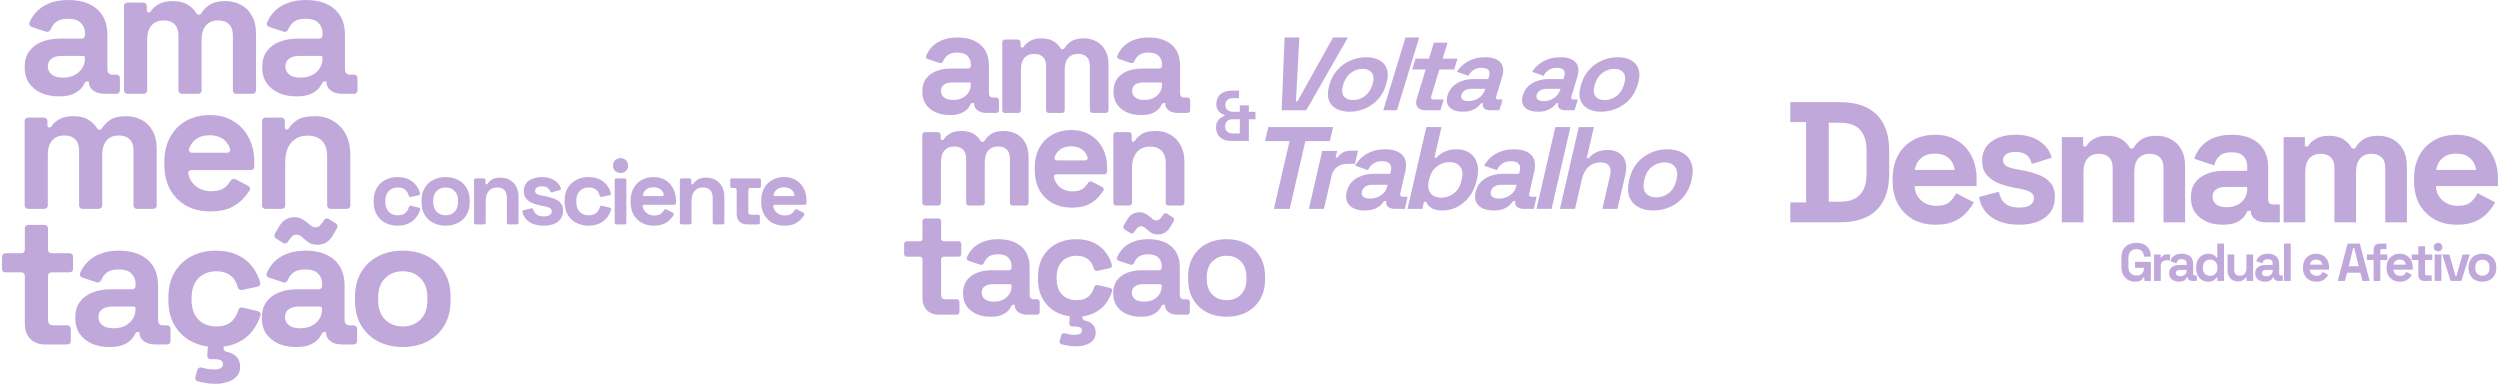 <svg xmlns="http://www.w3.org/2000/svg" width="410" height="63" viewBox="0 0 410 63" fill="none"><path d="M48.613 15.807C47.547 15.807 46.592 15.626 45.747 15.264C44.903 14.882 44.229 14.339 43.726 13.635C43.244 12.911 43.002 12.036 43.002 11.01C43.002 9.985 43.244 9.13 43.726 8.446C44.229 7.742 44.913 7.22 45.778 6.878C46.662 6.516 47.668 6.335 48.794 6.335H52.349C52.651 6.335 52.897 6.09 52.897 5.787V5.49C52.897 4.786 52.675 4.213 52.233 3.771C51.791 3.308 51.087 3.077 50.121 3.077C49.176 3.077 48.472 3.298 48.01 3.741C47.689 4.033 47.446 4.389 47.28 4.808C47.158 5.113 46.83 5.307 46.519 5.203L44.115 4.394C43.832 4.299 43.675 3.994 43.79 3.718C44.026 3.151 44.347 2.625 44.752 2.142C45.295 1.498 46.009 0.985 46.894 0.603C47.799 0.201 48.895 0 50.182 0C52.153 0 53.711 0.493 54.857 1.478C56.004 2.464 56.577 3.891 56.577 5.762V11.342C56.577 11.945 56.858 12.247 57.421 12.247H58.081C58.383 12.247 58.628 12.492 58.628 12.794V14.837C58.628 15.139 58.383 15.384 58.081 15.384H56.094C55.35 15.384 54.737 15.203 54.254 14.841C53.771 14.479 53.53 13.997 53.53 13.393C53.53 13.377 53.517 13.363 53.5 13.363H53.197C53.054 13.363 52.927 13.456 52.866 13.585C52.767 13.791 52.617 14.039 52.414 14.329C52.132 14.711 51.69 15.053 51.087 15.354C50.483 15.656 49.659 15.807 48.613 15.807ZM49.277 12.73C50.343 12.73 51.207 12.438 51.871 11.855C52.555 11.252 52.897 10.457 52.897 9.472C52.897 9.305 52.761 9.17 52.595 9.17H49.066C48.362 9.17 47.809 9.321 47.407 9.623C47.004 9.924 46.803 10.347 46.803 10.89C46.803 11.433 47.014 11.875 47.437 12.217C47.859 12.559 48.472 12.73 49.277 12.73Z" fill="#C1A8DB"></path><path d="M20.88 15.384C20.578 15.384 20.332 15.139 20.332 14.837V0.97C20.332 0.667 20.578 0.422 20.88 0.422H23.526C23.828 0.422 24.073 0.667 24.073 0.97V1.713C24.073 1.9 24.224 2.051 24.411 2.051C24.537 2.051 24.651 1.98 24.718 1.873C24.984 1.446 25.382 1.073 25.913 0.754C26.517 0.372 27.311 0.181 28.296 0.181C29.362 0.181 30.217 0.392 30.86 0.814C31.425 1.167 31.873 1.621 32.205 2.174C32.292 2.318 32.444 2.413 32.612 2.413C32.778 2.413 32.928 2.321 33.015 2.179C33.345 1.639 33.783 1.184 34.329 0.814C34.953 0.392 35.838 0.181 36.984 0.181C37.909 0.181 38.743 0.382 39.488 0.784C40.252 1.166 40.855 1.76 41.297 2.564C41.76 3.348 41.991 4.344 41.991 5.55V14.837C41.991 15.139 41.746 15.384 41.444 15.384H38.738C38.435 15.384 38.191 15.139 38.191 14.837V5.822C38.191 4.997 37.979 4.384 37.557 3.982C37.135 3.56 36.541 3.348 35.777 3.348C34.913 3.348 34.239 3.63 33.756 4.193C33.294 4.736 33.062 5.52 33.062 6.546V14.837C33.062 15.139 32.817 15.384 32.515 15.384H29.809C29.507 15.384 29.262 15.139 29.262 14.837V5.822C29.262 4.997 29.05 4.384 28.628 3.982C28.206 3.56 27.613 3.348 26.848 3.348C25.983 3.348 25.31 3.63 24.827 4.193C24.365 4.736 24.133 5.52 24.133 6.546V14.837C24.133 15.139 23.888 15.384 23.586 15.384H20.88Z" fill="#C1A8DB"></path><path d="M9.65 15.807C8.584 15.807 7.629 15.626 6.785 15.264C5.94 14.882 5.266 14.339 4.763 13.635C4.281 12.911 4.039 12.036 4.039 11.01C4.039 9.985 4.281 9.13 4.763 8.446C5.266 7.742 5.95 7.22 6.815 6.878C7.7 6.516 8.705 6.335 9.831 6.335H13.386C13.689 6.335 13.934 6.09 13.934 5.787V5.49C13.934 4.786 13.713 4.213 13.27 3.771C12.828 3.308 12.124 3.077 11.159 3.077C10.213 3.077 9.509 3.298 9.047 3.741C8.726 4.033 8.483 4.389 8.317 4.808C8.196 5.113 7.867 5.307 7.556 5.203L5.152 4.394C4.869 4.299 4.712 3.994 4.827 3.718C5.063 3.151 5.384 2.625 5.789 2.142C6.332 1.498 7.046 0.985 7.931 0.603C8.836 0.201 9.932 0 11.219 0C13.19 0 14.748 0.493 15.895 1.478C17.041 2.464 17.614 3.891 17.614 5.762V11.342C17.614 11.945 17.895 12.247 18.459 12.247H19.118C19.42 12.247 19.665 12.492 19.665 12.794V14.837C19.665 15.139 19.42 15.384 19.118 15.384H17.131C16.387 15.384 15.774 15.203 15.291 14.841C14.809 14.479 14.567 13.997 14.567 13.393C14.567 13.377 14.554 13.363 14.537 13.363H14.234C14.091 13.363 13.964 13.456 13.903 13.585C13.804 13.791 13.654 14.039 13.451 14.329C13.169 14.711 12.727 15.053 12.124 15.354C11.521 15.656 10.696 15.807 9.65 15.807ZM10.314 12.73C11.38 12.73 12.244 12.438 12.908 11.855C13.592 11.252 13.934 10.457 13.934 9.472C13.934 9.305 13.799 9.17 13.632 9.17H10.103C9.399 9.17 8.846 9.321 8.444 9.623C8.041 9.924 7.84 10.347 7.84 10.89C7.84 11.433 8.051 11.875 8.474 12.217C8.896 12.559 9.509 12.73 10.314 12.73Z" fill="#C1A8DB"></path><path d="M43.52 34.253C43.218 34.253 42.973 34.008 42.973 33.706V19.838C42.973 19.536 43.218 19.291 43.52 19.291H46.166C46.468 19.291 46.713 19.536 46.713 19.838V20.921C46.713 21.103 46.862 21.252 47.044 21.252C47.174 21.252 47.289 21.176 47.353 21.063C47.61 20.61 48.03 20.18 48.614 19.773C49.277 19.291 50.283 19.049 51.63 19.049C52.797 19.049 53.812 19.321 54.677 19.864C55.562 20.387 56.246 21.121 56.728 22.066C57.211 22.991 57.452 24.077 57.452 25.324V33.706C57.452 34.008 57.207 34.253 56.905 34.253H54.199C53.897 34.253 53.651 34.008 53.651 33.706V25.626C53.651 24.499 53.37 23.655 52.807 23.092C52.264 22.529 51.48 22.247 50.454 22.247C49.288 22.247 48.383 22.639 47.739 23.424C47.096 24.188 46.774 25.264 46.774 26.651V33.706C46.774 34.008 46.529 34.253 46.226 34.253H43.52Z" fill="#C1A8DB"></path><path d="M34.492 34.675C33.004 34.675 31.686 34.364 30.54 33.74C29.414 33.097 28.529 32.202 27.886 31.055C27.262 29.889 26.951 28.521 26.951 26.953V26.591C26.951 25.022 27.262 23.665 27.886 22.519C28.509 21.352 29.384 20.457 30.51 19.834C31.636 19.19 32.943 18.869 34.432 18.869C35.9 18.869 37.177 19.2 38.263 19.864C39.349 20.508 40.193 21.413 40.797 22.579C41.4 23.725 41.701 25.062 41.701 26.591V27.341C41.701 27.643 41.456 27.888 41.154 27.888H31.381C31.07 27.888 30.817 28.148 30.872 28.454C31.01 29.225 31.372 29.871 31.958 30.392C32.682 31.035 33.567 31.357 34.613 31.357C35.678 31.357 36.463 31.126 36.965 30.663C37.314 30.343 37.605 29.998 37.837 29.629C38.004 29.364 38.344 29.246 38.62 29.392L40.729 30.497C40.998 30.638 41.102 30.974 40.936 31.229C40.683 31.619 40.365 32.033 39.982 32.473C39.459 33.077 38.755 33.599 37.87 34.042C36.986 34.464 35.859 34.675 34.492 34.675ZM30.994 24.428C30.887 24.748 31.148 25.052 31.486 25.052H37.24C37.562 25.052 37.82 24.773 37.736 24.462C37.576 23.866 37.259 23.369 36.785 22.971C36.181 22.448 35.387 22.187 34.401 22.187C33.376 22.187 32.561 22.448 31.958 22.971C31.508 23.361 31.186 23.847 30.994 24.428Z" fill="#C1A8DB"></path><path d="M4.587 34.253C4.285 34.253 4.039 34.008 4.039 33.706V19.838C4.039 19.536 4.285 19.291 4.587 19.291H7.233C7.535 19.291 7.78 19.536 7.78 19.838V20.582C7.78 20.768 7.931 20.92 8.118 20.92C8.244 20.92 8.358 20.849 8.425 20.742C8.691 20.314 9.089 19.941 9.62 19.623C10.223 19.241 11.018 19.049 12.003 19.049C13.069 19.049 13.924 19.261 14.567 19.683C15.132 20.036 15.58 20.489 15.912 21.043C15.999 21.187 16.151 21.282 16.319 21.282C16.485 21.282 16.635 21.189 16.722 21.048C17.052 20.508 17.49 20.053 18.036 19.683C18.66 19.261 19.544 19.049 20.691 19.049C21.616 19.049 22.45 19.251 23.195 19.653C23.959 20.035 24.562 20.628 25.004 21.433C25.467 22.217 25.698 23.212 25.698 24.419V33.706C25.698 34.008 25.453 34.253 25.151 34.253H22.445C22.142 34.253 21.897 34.008 21.897 33.706V24.691C21.897 23.866 21.686 23.253 21.264 22.85C20.842 22.428 20.248 22.217 19.484 22.217C18.619 22.217 17.946 22.498 17.463 23.061C17 23.605 16.769 24.389 16.769 25.414V33.706C16.769 34.008 16.524 34.253 16.222 34.253H13.516C13.213 34.253 12.968 34.008 12.968 33.706V24.691C12.968 23.866 12.757 23.253 12.335 22.85C11.913 22.428 11.319 22.217 10.555 22.217C9.69 22.217 9.017 22.498 8.534 23.061C8.072 23.605 7.84 24.389 7.84 25.414V33.706C7.84 34.008 7.595 34.253 7.293 34.253H4.587Z" fill="#C1A8DB"></path><path d="M66.055 56.913C64.567 56.913 63.229 56.611 62.043 56.008C60.856 55.405 59.921 54.53 59.237 53.384C58.554 52.237 58.212 50.86 58.212 49.251V48.769C58.212 47.16 58.554 45.782 59.237 44.636C59.921 43.49 60.856 42.615 62.043 42.011C63.229 41.408 64.567 41.106 66.055 41.106C67.543 41.106 68.88 41.408 70.067 42.011C71.253 42.615 72.189 43.49 72.872 44.636C73.556 45.782 73.898 47.16 73.898 48.769V49.251C73.898 50.86 73.556 52.237 72.872 53.384C72.189 54.53 71.253 55.405 70.067 56.008C68.88 56.611 67.543 56.913 66.055 56.913ZM66.055 53.535C67.221 53.535 68.186 53.163 68.951 52.419C69.715 51.654 70.097 50.568 70.097 49.161V48.859C70.097 47.451 69.715 46.375 68.951 45.631C68.207 44.867 67.241 44.485 66.055 44.485C64.888 44.485 63.923 44.867 63.159 45.631C62.395 46.375 62.013 47.451 62.013 48.859V49.161C62.013 50.568 62.395 51.654 63.159 52.419C63.923 53.163 64.888 53.535 66.055 53.535Z" fill="#C1A8DB"></path><path d="M48.548 56.913C47.482 56.913 46.527 56.732 45.682 56.37C44.838 55.988 44.164 55.445 43.661 54.741C43.179 54.017 42.937 53.142 42.937 52.117C42.937 51.091 43.179 50.236 43.661 49.553C44.164 48.849 44.848 48.326 45.712 47.984C46.597 47.622 47.603 47.441 48.729 47.441H52.284C52.587 47.441 52.832 47.196 52.832 46.894V46.597C52.832 45.893 52.61 45.32 52.168 44.877C51.725 44.415 51.022 44.183 50.056 44.183C49.111 44.183 48.407 44.405 47.945 44.847C47.624 45.14 47.381 45.495 47.215 45.914C47.093 46.219 46.765 46.414 46.454 46.309L44.05 45.501C43.767 45.406 43.61 45.1 43.725 44.825C43.961 44.257 44.282 43.731 44.687 43.248C45.23 42.605 45.944 42.092 46.829 41.71C47.734 41.308 48.83 41.106 50.117 41.106C52.087 41.106 53.646 41.599 54.792 42.585C55.939 43.57 56.512 44.998 56.512 46.868V52.449C56.512 53.052 56.793 53.354 57.356 53.354H58.016C58.318 53.354 58.563 53.599 58.563 53.901V55.944C58.563 56.246 58.318 56.491 58.016 56.491H56.029C55.285 56.491 54.672 56.31 54.189 55.948C53.706 55.586 53.465 55.103 53.465 54.5C53.465 54.483 53.452 54.47 53.435 54.47H53.132C52.989 54.47 52.862 54.562 52.801 54.692C52.702 54.898 52.551 55.146 52.349 55.435C52.067 55.817 51.625 56.159 51.022 56.461C50.418 56.762 49.594 56.913 48.548 56.913ZM49.212 53.836C50.278 53.836 51.142 53.545 51.806 52.962C52.49 52.358 52.832 51.564 52.832 50.578C52.832 50.412 52.697 50.277 52.53 50.277H49.001C48.297 50.277 47.744 50.428 47.341 50.729C46.939 51.031 46.738 51.453 46.738 51.996C46.738 52.539 46.949 52.982 47.372 53.324C47.794 53.665 48.407 53.836 49.212 53.836ZM47.187 39.695C47.021 39.943 46.688 40.013 46.437 39.853L45.25 39.096C45.002 38.938 44.923 38.614 45.07 38.36L45.803 37.094C46.105 36.572 46.467 36.2 46.889 35.978C47.331 35.737 47.804 35.616 48.307 35.616C48.749 35.616 49.131 35.707 49.453 35.888C49.795 36.049 50.127 36.27 50.449 36.551C50.63 36.712 50.821 36.873 51.022 37.034C51.243 37.195 51.484 37.276 51.746 37.276C52.047 37.276 52.289 37.175 52.47 36.974C52.671 36.773 52.842 36.562 52.982 36.34L53.167 36.063C53.333 35.815 53.666 35.745 53.917 35.905L55.104 36.662C55.352 36.819 55.431 37.144 55.284 37.398L54.551 38.663C54.249 39.166 53.887 39.538 53.465 39.779C53.043 40.02 52.57 40.141 52.047 40.141C51.605 40.141 51.213 40.061 50.871 39.9C50.549 39.719 50.227 39.488 49.906 39.206C49.724 39.045 49.533 38.884 49.332 38.723C49.131 38.562 48.89 38.482 48.608 38.482C48.307 38.482 48.065 38.583 47.884 38.784C47.703 38.985 47.532 39.196 47.372 39.417L47.187 39.695Z" fill="#C1A8DB"></path><path d="M35.368 56.913C33.92 56.913 32.602 56.611 31.416 56.008C30.25 55.405 29.325 54.53 28.641 53.384C27.957 52.237 27.615 50.85 27.615 49.221V48.799C27.615 47.17 27.957 45.782 28.641 44.636C29.325 43.49 30.25 42.615 31.416 42.011C32.602 41.408 33.92 41.106 35.368 41.106C36.795 41.106 38.022 41.358 39.048 41.861C40.074 42.363 40.898 43.057 41.521 43.942C42.062 44.669 42.447 45.482 42.675 46.379C42.748 46.666 42.558 46.947 42.269 47.009L39.687 47.559C39.375 47.626 39.076 47.411 38.995 47.102C38.897 46.726 38.753 46.376 38.565 46.054C38.284 45.571 37.881 45.189 37.359 44.907C36.856 44.626 36.222 44.485 35.458 44.485C34.694 44.485 34 44.656 33.377 44.998C32.773 45.32 32.291 45.812 31.929 46.476C31.587 47.12 31.416 47.914 31.416 48.859V49.161C31.416 50.106 31.587 50.91 31.929 51.574C32.291 52.217 32.773 52.71 33.377 53.052C34 53.374 34.694 53.535 35.458 53.535C36.604 53.535 37.469 53.243 38.052 52.66C38.532 52.18 38.871 51.587 39.072 50.879C39.158 50.574 39.46 50.369 39.769 50.443L42.343 51.054C42.638 51.124 42.822 51.423 42.73 51.713C42.46 52.574 42.056 53.372 41.521 54.108C40.898 54.972 40.074 55.656 39.048 56.159C38.022 56.662 36.795 56.913 35.368 56.913ZM35.368 62.946C34.724 62.946 34.091 62.886 33.467 62.765C33.078 62.687 32.722 62.605 32.4 62.519C32.117 62.444 31.958 62.151 32.033 61.869L32.354 60.664C32.435 60.363 32.75 60.19 33.051 60.273C33.264 60.333 33.484 60.389 33.709 60.443C34.151 60.543 34.644 60.593 35.187 60.593C35.589 60.593 35.921 60.523 36.182 60.382C36.444 60.241 36.574 60.02 36.574 59.718C36.574 59.437 36.454 59.226 36.212 59.085C35.991 58.964 35.619 58.904 35.096 58.904H34.537C34.22 58.904 33.969 58.635 33.991 58.319L34.125 56.397C34.145 56.11 34.384 55.888 34.671 55.888H36.169C36.486 55.888 36.737 56.156 36.716 56.472L36.674 57.083C36.653 57.399 36.905 57.662 37.218 57.712C37.732 57.794 38.181 57.991 38.565 58.301C39.108 58.723 39.38 59.346 39.38 60.171C39.38 60.815 39.189 61.337 38.806 61.74C38.424 62.162 37.922 62.464 37.298 62.645C36.695 62.846 36.051 62.946 35.368 62.946Z" fill="#C1A8DB"></path><path d="M17.951 56.913C16.886 56.913 15.93 56.732 15.086 56.37C14.241 55.988 13.567 55.445 13.065 54.741C12.582 54.017 12.341 53.142 12.341 52.117C12.341 51.091 12.582 50.236 13.065 49.553C13.567 48.849 14.251 48.326 15.116 47.984C16.001 47.622 17.006 47.441 18.132 47.441H21.688C21.99 47.441 22.235 47.196 22.235 46.894V46.597C22.235 45.893 22.014 45.32 21.571 44.877C21.129 44.415 20.425 44.183 19.46 44.183C18.515 44.183 17.811 44.405 17.348 44.847C17.027 45.14 16.784 45.495 16.618 45.914C16.497 46.219 16.169 46.414 15.857 46.309L13.453 45.501C13.17 45.406 13.013 45.1 13.128 44.825C13.364 44.257 13.685 43.731 14.09 43.248C14.633 42.605 15.347 42.092 16.232 41.71C17.137 41.308 18.233 41.106 19.52 41.106C21.491 41.106 23.049 41.599 24.196 42.585C25.342 43.57 25.915 44.998 25.915 46.868V52.449C25.915 53.052 26.197 53.354 26.76 53.354H27.419C27.721 53.354 27.966 53.599 27.966 53.901V55.944C27.966 56.246 27.721 56.491 27.419 56.491H25.432C24.688 56.491 24.075 56.31 23.592 55.948C23.11 55.586 22.868 55.103 22.868 54.5C22.868 54.483 22.855 54.47 22.838 54.47H22.535C22.392 54.47 22.266 54.562 22.204 54.692C22.105 54.898 21.955 55.146 21.752 55.435C21.471 55.817 21.028 56.159 20.425 56.461C19.822 56.762 18.997 56.913 17.951 56.913ZM18.615 53.836C19.681 53.836 20.546 53.545 21.209 52.962C21.893 52.358 22.235 51.564 22.235 50.578C22.235 50.412 22.1 50.277 21.933 50.277H18.404C17.7 50.277 17.147 50.428 16.745 50.729C16.343 51.031 16.142 51.453 16.142 51.996C16.142 52.539 16.353 52.982 16.775 53.324C17.197 53.665 17.811 53.836 18.615 53.836Z" fill="#C1A8DB"></path><path d="M7.392 56.491C6.406 56.491 5.602 56.189 4.979 55.586C4.375 54.962 4.074 54.138 4.074 53.112V45.213C4.074 44.911 3.829 44.666 3.526 44.666H0.88C0.578 44.666 0.333 44.421 0.333 44.119V42.076C0.333 41.774 0.578 41.529 0.88 41.529H3.526C3.829 41.529 4.074 41.284 4.074 40.981V37.431C4.074 37.128 4.319 36.883 4.621 36.883H7.327C7.629 36.883 7.874 37.128 7.874 37.431V40.981C7.874 41.284 8.12 41.529 8.422 41.529H11.43C11.732 41.529 11.977 41.774 11.977 42.076V44.119C11.977 44.421 11.732 44.666 11.43 44.666H8.422C8.12 44.666 7.874 44.911 7.874 45.213V52.449C7.874 53.052 8.156 53.354 8.719 53.354H11.068C11.37 53.354 11.615 53.599 11.615 53.901V55.944C11.615 56.246 11.37 56.491 11.068 56.491H7.392Z" fill="#C1A8DB"></path><path d="M128.639 37.009C127.889 37.009 127.225 36.852 126.647 36.538C126.079 36.213 125.633 35.762 125.308 35.184C124.994 34.596 124.837 33.906 124.837 33.115V32.933C124.837 32.142 124.994 31.458 125.308 30.88C125.623 30.292 126.064 29.84 126.632 29.526C127.199 29.201 127.859 29.039 128.609 29.039C129.349 29.039 129.993 29.207 130.54 29.541C131.088 29.866 131.514 30.322 131.818 30.91C132.122 31.488 132.274 32.162 132.274 32.933V33.311C132.274 33.463 132.151 33.587 131.998 33.587H127.071C126.914 33.587 126.786 33.718 126.814 33.872C126.884 34.261 127.066 34.587 127.362 34.849C127.727 35.174 128.173 35.336 128.7 35.336C129.238 35.336 129.633 35.219 129.886 34.986C130.062 34.825 130.209 34.651 130.326 34.465C130.41 34.331 130.581 34.272 130.721 34.345L131.784 34.902C131.92 34.974 131.972 35.143 131.888 35.272C131.761 35.468 131.601 35.677 131.407 35.899C131.144 36.203 130.789 36.467 130.343 36.69C129.897 36.903 129.329 37.009 128.639 37.009ZM126.875 31.842C126.822 32.004 126.953 32.157 127.123 32.157H130.025C130.187 32.157 130.317 32.016 130.275 31.859C130.194 31.559 130.034 31.308 129.795 31.108C129.491 30.844 129.09 30.712 128.594 30.712C128.077 30.712 127.666 30.844 127.362 31.108C127.135 31.305 126.973 31.549 126.875 31.842Z" fill="#C1A8DB"></path><path d="M122.487 36.796C121.99 36.796 121.585 36.644 121.271 36.34C120.966 36.026 120.814 35.61 120.814 35.093V31.11C120.814 30.958 120.691 30.834 120.538 30.834H120.032C119.88 30.834 119.756 30.71 119.756 30.558V29.528C119.756 29.376 119.88 29.252 120.032 29.252H120.812C120.813 29.252 120.814 29.253 120.814 29.254C120.814 29.255 120.815 29.256 120.816 29.256H122.729C122.73 29.256 122.731 29.255 122.731 29.254C122.731 29.253 122.731 29.252 122.732 29.252H124.523C124.676 29.252 124.799 29.376 124.799 29.528V30.558C124.799 30.71 124.676 30.834 124.523 30.834H123.007C122.854 30.834 122.731 30.958 122.731 31.11V34.758C122.731 35.062 122.873 35.214 123.157 35.214H124.341C124.493 35.214 124.617 35.338 124.617 35.49V36.52C124.617 36.673 124.493 36.796 124.341 36.796H122.487Z" fill="#C1A8DB"></path><path d="M111.774 36.796C111.621 36.796 111.498 36.673 111.498 36.52V29.528C111.498 29.376 111.621 29.252 111.774 29.252H113.108C113.26 29.252 113.384 29.376 113.384 29.528V30.074C113.384 30.166 113.458 30.241 113.551 30.241C113.616 30.241 113.674 30.203 113.706 30.146C113.836 29.917 114.048 29.701 114.342 29.496C114.677 29.252 115.184 29.131 115.863 29.131C116.451 29.131 116.963 29.267 117.399 29.541C117.845 29.805 118.19 30.175 118.433 30.651C118.677 31.118 118.798 31.666 118.798 32.294V36.52C118.798 36.673 118.675 36.796 118.522 36.796H117.158C117.006 36.796 116.882 36.673 116.882 36.52V32.446C116.882 31.878 116.74 31.453 116.456 31.169C116.182 30.885 115.787 30.743 115.27 30.743C114.682 30.743 114.225 30.941 113.901 31.336C113.576 31.721 113.414 32.264 113.414 32.963V36.52C113.414 36.673 113.291 36.796 113.138 36.796H111.774Z" fill="#C1A8DB"></path><path d="M107.222 37.009C106.471 37.009 105.807 36.852 105.229 36.538C104.661 36.213 104.215 35.762 103.891 35.184C103.576 34.596 103.419 33.906 103.419 33.115V32.933C103.419 32.142 103.576 31.458 103.891 30.88C104.205 30.292 104.646 29.84 105.214 29.526C105.782 29.201 106.441 29.039 107.191 29.039C107.931 29.039 108.575 29.207 109.123 29.541C109.67 29.866 110.096 30.322 110.4 30.91C110.705 31.488 110.857 32.162 110.857 32.933V33.311C110.857 33.463 110.733 33.587 110.581 33.587H105.653C105.496 33.587 105.369 33.718 105.396 33.872C105.466 34.261 105.649 34.587 105.944 34.849C106.309 35.174 106.755 35.336 107.282 35.336C107.82 35.336 108.215 35.219 108.469 34.986C108.644 34.825 108.791 34.651 108.908 34.465C108.992 34.331 109.164 34.272 109.303 34.345L110.366 34.902C110.502 34.974 110.554 35.143 110.471 35.272C110.343 35.468 110.183 35.677 109.99 35.899C109.726 36.203 109.371 36.467 108.925 36.69C108.479 36.903 107.911 37.009 107.222 37.009ZM105.458 31.842C105.404 32.004 105.536 32.157 105.706 32.157H108.607C108.77 32.157 108.899 32.016 108.857 31.859C108.777 31.559 108.617 31.308 108.378 31.108C108.073 30.844 107.673 30.712 107.176 30.712C106.659 30.712 106.248 30.844 105.944 31.108C105.717 31.305 105.555 31.549 105.458 31.842Z" fill="#C1A8DB"></path><path d="M101.085 36.796C100.932 36.796 100.809 36.673 100.809 36.52V29.528C100.809 29.376 100.932 29.252 101.085 29.252H102.449C102.602 29.252 102.725 29.376 102.725 29.528V36.52C102.725 36.673 102.602 36.796 102.449 36.796H101.085ZM101.767 28.37C101.422 28.37 101.128 28.259 100.885 28.035C100.652 27.812 100.535 27.518 100.535 27.153C100.535 26.788 100.652 26.494 100.885 26.271C101.128 26.048 101.422 25.936 101.767 25.936C102.122 25.936 102.416 26.048 102.649 26.271C102.882 26.494 102.999 26.788 102.999 27.153C102.999 27.518 102.882 27.812 102.649 28.035C102.416 28.259 102.122 28.37 101.767 28.37Z" fill="#C1A8DB"></path><path d="M96.505 37.009C95.775 37.009 95.111 36.857 94.513 36.553C93.925 36.249 93.458 35.808 93.114 35.23C92.769 34.652 92.597 33.952 92.597 33.131V32.918C92.597 32.096 92.769 31.397 93.114 30.819C93.458 30.241 93.925 29.8 94.513 29.496C95.111 29.191 95.775 29.039 96.505 29.039C97.225 29.039 97.844 29.166 98.361 29.419C98.878 29.673 99.294 30.023 99.608 30.469C99.881 30.836 100.075 31.245 100.19 31.698C100.227 31.843 100.131 31.984 99.985 32.015L98.683 32.293C98.526 32.326 98.375 32.218 98.334 32.062C98.285 31.873 98.213 31.696 98.118 31.534C97.976 31.29 97.773 31.098 97.509 30.956C97.256 30.814 96.936 30.743 96.551 30.743C96.166 30.743 95.816 30.829 95.502 31.001C95.197 31.164 94.954 31.412 94.772 31.747C94.599 32.071 94.513 32.472 94.513 32.948V33.1C94.513 33.577 94.599 33.982 94.772 34.317C94.954 34.642 95.197 34.89 95.502 35.062C95.816 35.225 96.166 35.306 96.551 35.306C97.129 35.306 97.565 35.159 97.859 34.865C98.101 34.623 98.272 34.324 98.373 33.967C98.416 33.813 98.569 33.71 98.725 33.747L100.022 34.055C100.171 34.09 100.264 34.241 100.218 34.387C100.081 34.821 99.878 35.224 99.608 35.595C99.294 36.031 98.878 36.375 98.361 36.629C97.844 36.882 97.225 37.009 96.505 37.009Z" fill="#C1A8DB"></path><path d="M89.183 37.009C88.2 37.009 87.394 36.796 86.765 36.37C86.204 35.99 85.84 35.464 85.675 34.793C85.641 34.654 85.73 34.518 85.869 34.482L87.106 34.162C87.259 34.122 87.413 34.22 87.46 34.372C87.529 34.595 87.622 34.78 87.738 34.925C87.911 35.128 88.119 35.275 88.362 35.367C88.615 35.448 88.889 35.488 89.183 35.488C89.629 35.488 89.959 35.412 90.172 35.26C90.385 35.098 90.491 34.9 90.491 34.667C90.491 34.434 90.39 34.256 90.187 34.135C89.984 34.003 89.66 33.896 89.214 33.815L88.788 33.739C88.261 33.638 87.779 33.501 87.343 33.328C86.907 33.146 86.557 32.898 86.293 32.583C86.03 32.269 85.898 31.863 85.898 31.366C85.898 30.616 86.172 30.043 86.719 29.648C87.267 29.242 87.987 29.039 88.879 29.039C89.721 29.039 90.42 29.227 90.978 29.602C91.455 29.923 91.792 30.33 91.987 30.822C92.042 30.961 91.959 31.113 91.815 31.157L90.582 31.536C90.427 31.584 90.268 31.486 90.208 31.335C90.115 31.099 89.976 30.922 89.792 30.804C89.548 30.641 89.244 30.56 88.879 30.56C88.514 30.56 88.235 30.626 88.043 30.758C87.85 30.88 87.754 31.052 87.754 31.275C87.754 31.518 87.855 31.701 88.058 31.823C88.261 31.934 88.534 32.02 88.879 32.081L89.305 32.157C89.873 32.259 90.385 32.396 90.841 32.568C91.308 32.73 91.673 32.968 91.936 33.283C92.21 33.587 92.347 34.003 92.347 34.53C92.347 35.321 92.058 35.934 91.48 36.37C90.912 36.796 90.147 37.009 89.183 37.009Z" fill="#C1A8DB"></path><path d="M78.018 36.796C77.866 36.796 77.742 36.673 77.742 36.52V29.528C77.742 29.376 77.866 29.252 78.018 29.252H79.352C79.505 29.252 79.628 29.376 79.628 29.528V30.074C79.628 30.166 79.703 30.241 79.795 30.241C79.861 30.241 79.919 30.203 79.951 30.146C80.081 29.917 80.293 29.701 80.587 29.496C80.921 29.252 81.428 29.131 82.108 29.131C82.696 29.131 83.208 29.267 83.644 29.541C84.09 29.805 84.435 30.175 84.678 30.651C84.921 31.118 85.043 31.666 85.043 32.294V36.52C85.043 36.673 84.919 36.796 84.767 36.796H83.403C83.25 36.796 83.127 36.673 83.127 36.52V32.446C83.127 31.878 82.985 31.453 82.701 31.169C82.427 30.885 82.031 30.743 81.514 30.743C80.926 30.743 80.47 30.941 80.145 31.336C79.821 31.721 79.659 32.264 79.659 32.963V36.52C79.659 36.673 79.535 36.796 79.383 36.796H78.018Z" fill="#C1A8DB"></path><path d="M73.084 37.009C72.333 37.009 71.659 36.857 71.061 36.553C70.463 36.249 69.991 35.808 69.646 35.23C69.302 34.652 69.129 33.957 69.129 33.146V32.903C69.129 32.091 69.302 31.397 69.646 30.819C69.991 30.241 70.463 29.8 71.061 29.496C71.659 29.191 72.333 29.039 73.084 29.039C73.834 29.039 74.508 29.191 75.106 29.496C75.705 29.8 76.176 30.241 76.521 30.819C76.866 31.397 77.038 32.091 77.038 32.903V33.146C77.038 33.957 76.866 34.652 76.521 35.23C76.176 35.808 75.705 36.249 75.106 36.553C74.508 36.857 73.834 37.009 73.084 37.009ZM73.084 35.306C73.672 35.306 74.158 35.118 74.544 34.743C74.929 34.358 75.122 33.81 75.122 33.1V32.948C75.122 32.238 74.929 31.696 74.544 31.321C74.169 30.935 73.682 30.743 73.084 30.743C72.496 30.743 72.009 30.935 71.624 31.321C71.238 31.696 71.046 32.238 71.046 32.948V33.1C71.046 33.81 71.238 34.358 71.624 34.743C72.009 35.118 72.496 35.306 73.084 35.306Z" fill="#C1A8DB"></path><path d="M65.191 37.009C64.461 37.009 63.797 36.857 63.198 36.553C62.61 36.249 62.144 35.808 61.799 35.23C61.454 34.652 61.282 33.952 61.282 33.131V32.918C61.282 32.096 61.454 31.397 61.799 30.819C62.144 30.241 62.61 29.8 63.198 29.496C63.797 29.191 64.461 29.039 65.191 29.039C65.911 29.039 66.529 29.166 67.046 29.419C67.564 29.673 67.979 30.023 68.293 30.469C68.566 30.836 68.76 31.245 68.875 31.698C68.912 31.843 68.816 31.984 68.67 32.015L67.368 32.293C67.211 32.326 67.06 32.218 67.02 32.062C66.97 31.873 66.898 31.696 66.803 31.534C66.661 31.29 66.458 31.098 66.195 30.956C65.941 30.814 65.622 30.743 65.236 30.743C64.851 30.743 64.501 30.829 64.187 31.001C63.883 31.164 63.639 31.412 63.457 31.747C63.285 32.071 63.198 32.472 63.198 32.948V33.1C63.198 33.577 63.285 33.982 63.457 34.317C63.639 34.642 63.883 34.89 64.187 35.062C64.501 35.225 64.851 35.306 65.236 35.306C65.814 35.306 66.25 35.159 66.544 34.865C66.786 34.623 66.957 34.324 67.058 33.967C67.102 33.813 67.254 33.71 67.41 33.747L68.707 34.055C68.857 34.09 68.949 34.241 68.903 34.387C68.766 34.821 68.563 35.224 68.293 35.595C67.979 36.031 67.564 36.375 67.046 36.629C66.529 36.882 65.911 37.009 65.191 37.009Z" fill="#C1A8DB"></path><path d="M262.584 18.32C261.704 18.32 260.966 18.149 260.369 17.808C259.772 17.467 259.37 16.973 259.164 16.325C258.958 15.677 258.994 14.898 259.272 13.989L259.355 13.716C259.633 12.806 260.073 12.028 260.676 11.38C261.278 10.732 261.982 10.238 262.787 9.897C263.593 9.556 264.435 9.385 265.315 9.385C266.195 9.385 266.933 9.556 267.53 9.897C268.127 10.238 268.529 10.732 268.735 11.38C268.941 12.028 268.905 12.806 268.627 13.716L268.543 13.989C268.265 14.898 267.825 15.677 267.223 16.325C266.621 16.973 265.917 17.467 265.111 17.808C264.306 18.149 263.463 18.32 262.584 18.32ZM263.167 16.41C263.857 16.41 264.492 16.2 265.072 15.779C265.656 15.347 266.069 14.733 266.312 13.938L266.364 13.767C266.608 12.971 266.568 12.363 266.245 11.943C265.937 11.511 265.432 11.295 264.731 11.295C264.042 11.295 263.405 11.511 262.821 11.943C262.241 12.363 261.829 12.971 261.586 13.767L261.534 13.938C261.291 14.733 261.329 15.347 261.649 15.779C261.972 16.2 262.478 16.41 263.167 16.41Z" fill="#C1A8DB"></path><path d="M252.236 18.32C251.606 18.32 251.073 18.217 250.636 18.013C250.203 17.797 249.898 17.49 249.723 17.092C249.563 16.683 249.571 16.188 249.749 15.608C249.926 15.029 250.216 14.546 250.62 14.159C251.038 13.761 251.533 13.466 252.103 13.273C252.689 13.068 253.314 12.966 253.98 12.966H256.405L256.551 12.488C256.672 12.09 256.64 11.766 256.455 11.516C256.274 11.255 255.898 11.124 255.327 11.124C254.769 11.124 254.314 11.249 253.965 11.499C253.618 11.738 253.344 12.051 253.143 12.437L251.278 11.772C251.553 11.34 251.898 10.948 252.315 10.596C252.747 10.232 253.258 9.942 253.847 9.726C254.451 9.499 255.134 9.385 255.895 9.385C257.059 9.385 257.896 9.664 258.403 10.22C258.91 10.777 259.002 11.585 258.679 12.642L257.714 15.796C257.61 16.137 257.724 16.308 258.057 16.308H258.77L258.228 18.081H256.731C256.291 18.081 255.96 17.979 255.737 17.774C255.514 17.569 255.455 17.297 255.559 16.956L255.564 16.938H255.226C255.136 17.075 254.974 17.257 254.738 17.484C254.505 17.7 254.185 17.893 253.776 18.064C253.367 18.234 252.854 18.32 252.236 18.32ZM253.16 16.58C253.79 16.58 254.351 16.416 254.844 16.086C255.353 15.745 255.692 15.296 255.862 14.739L255.915 14.568H253.65C253.234 14.568 252.881 14.654 252.591 14.824C252.302 14.995 252.11 15.233 252.016 15.54C251.922 15.847 251.97 16.097 252.161 16.291C252.351 16.484 252.684 16.58 253.16 16.58Z" fill="#C1A8DB"></path><path d="M239.897 18.32C239.267 18.32 238.734 18.217 238.297 18.013C237.864 17.797 237.56 17.49 237.384 17.092C237.224 16.683 237.233 16.188 237.41 15.608C237.587 15.029 237.878 14.546 238.281 14.159C238.7 13.761 239.194 13.466 239.764 13.273C240.35 13.068 240.976 12.966 241.641 12.966H244.066L244.212 12.488C244.334 12.09 244.302 11.766 244.117 11.516C243.935 11.255 243.559 11.124 242.989 11.124C242.43 11.124 241.976 11.249 241.626 11.499C241.28 11.738 241.006 12.051 240.804 12.437L238.939 11.772C239.214 11.34 239.56 10.948 239.977 10.596C240.409 10.232 240.919 9.942 241.508 9.726C242.113 9.499 242.795 9.385 243.556 9.385C244.721 9.385 245.557 9.664 246.064 10.22C246.571 10.777 246.663 11.585 246.34 12.642L245.376 15.796C245.272 16.137 245.386 16.308 245.719 16.308H246.432L245.89 18.081H244.392C243.952 18.081 243.621 17.979 243.398 17.774C243.176 17.569 243.116 17.297 243.221 16.956L243.226 16.938H242.887C242.798 17.075 242.635 17.257 242.399 17.484C242.167 17.7 241.846 17.893 241.438 18.064C241.029 18.234 240.515 18.32 239.897 18.32ZM240.821 16.58C241.451 16.58 242.013 16.416 242.506 16.086C243.014 15.745 243.354 15.296 243.524 14.739L243.576 14.568H241.312C240.896 14.568 240.543 14.654 240.253 14.824C239.963 14.995 239.771 15.233 239.677 15.54C239.583 15.847 239.632 16.097 239.822 16.291C240.013 16.484 240.346 16.58 240.821 16.58Z" fill="#C1A8DB"></path><path d="M233.729 18.081C233.147 18.081 232.723 17.91 232.459 17.569C232.21 17.217 232.174 16.751 232.352 16.171L233.811 11.397H231.6L232.143 9.624H234.353L235.156 6.998H237.403L236.6 9.624H239.025L238.483 11.397H236.058L234.713 15.796C234.609 16.137 234.723 16.308 235.056 16.308H236.767L236.225 18.081H233.729Z" fill="#C1A8DB"></path><path d="M226.854 18.081L230.503 6.146H232.749L229.1 18.081H226.854Z" fill="#C1A8DB"></path><path d="M221.319 18.32C220.44 18.32 219.701 18.149 219.104 17.808C218.507 17.467 218.106 16.973 217.9 16.325C217.694 15.677 217.73 14.898 218.008 13.989L218.091 13.716C218.369 12.806 218.809 12.028 219.411 11.38C220.014 10.732 220.718 10.238 221.523 9.897C222.329 9.556 223.171 9.385 224.051 9.385C224.93 9.385 225.669 9.556 226.266 9.897C226.863 10.238 227.264 10.732 227.47 11.38C227.676 12.028 227.64 12.806 227.362 13.716L227.279 13.989C227.001 14.898 226.561 15.677 225.959 16.325C225.356 16.973 224.653 17.467 223.847 17.808C223.041 18.149 222.199 18.32 221.319 18.32ZM221.903 16.41C222.593 16.41 223.227 16.2 223.808 15.779C224.391 15.347 224.805 14.733 225.048 13.938L225.1 13.767C225.344 12.971 225.304 12.363 224.981 11.943C224.673 11.511 224.168 11.295 223.467 11.295C222.778 11.295 222.141 11.511 221.557 11.943C220.977 12.363 220.565 12.971 220.322 13.767L220.27 13.938C220.027 14.733 220.065 15.347 220.384 15.779C220.708 16.2 221.214 16.41 221.903 16.41Z" fill="#C1A8DB"></path><path d="M210.197 18.081L210.673 6.146H213.097L212.53 16.631H212.78L218.625 6.146H221.049L214.227 18.081H210.197Z" fill="#C1A8DB"></path><path d="M271.141 34.521C270.171 34.521 269.344 34.329 268.659 33.946C267.974 33.563 267.493 33.008 267.215 32.28C266.938 31.552 266.917 30.677 267.153 29.655L267.224 29.349C267.459 28.327 267.884 27.453 268.498 26.725C269.112 25.997 269.849 25.441 270.711 25.058C271.573 24.675 272.488 24.483 273.458 24.483C274.428 24.483 275.255 24.675 275.94 25.058C276.625 25.441 277.106 25.997 277.384 26.725C277.661 27.453 277.682 28.327 277.446 29.349L277.376 29.655C277.14 30.677 276.715 31.552 276.101 32.28C275.488 33.008 274.75 33.563 273.888 33.946C273.027 34.329 272.111 34.521 271.141 34.521ZM271.636 32.375C272.396 32.375 273.08 32.139 273.687 31.667C274.297 31.181 274.705 30.492 274.912 29.598L274.956 29.406C275.162 28.512 275.071 27.829 274.682 27.357C274.309 26.871 273.736 26.629 272.963 26.629C272.203 26.629 271.518 26.871 270.908 27.357C270.3 27.829 269.894 28.512 269.687 29.406L269.643 29.598C269.437 30.492 269.527 31.181 269.913 31.667C270.302 32.139 270.876 32.375 271.636 32.375Z" fill="#C1A8DB"></path><path d="M255.825 34.253L258.921 20.844H261.398L260.226 25.92H260.58C260.732 25.716 260.943 25.511 261.213 25.307C261.483 25.103 261.816 24.937 262.212 24.809C262.625 24.669 263.12 24.598 263.696 24.598C264.456 24.598 265.078 24.771 265.562 25.116C266.062 25.448 266.4 25.914 266.576 26.514C266.755 27.101 266.753 27.791 266.571 28.583L265.262 34.253H262.785L264.049 28.774C264.214 28.059 264.155 27.523 263.87 27.165C263.599 26.808 263.129 26.629 262.461 26.629C261.701 26.629 261.053 26.878 260.519 27.376C259.988 27.861 259.62 28.544 259.417 29.425L258.302 34.253H255.825Z" fill="#C1A8DB"></path><path d="M251.979 34.253L255.075 20.844H257.552L254.456 34.253H251.979Z" fill="#C1A8DB"></path><path d="M244.956 34.521C244.261 34.521 243.665 34.406 243.168 34.176C242.673 33.933 242.314 33.589 242.089 33.142C241.881 32.682 241.852 32.126 242.002 31.475C242.152 30.824 242.435 30.281 242.85 29.847C243.281 29.4 243.803 29.068 244.417 28.851C245.046 28.621 245.728 28.506 246.462 28.506H249.136L249.26 27.97C249.363 27.523 249.303 27.159 249.079 26.878C248.859 26.584 248.434 26.437 247.805 26.437C247.189 26.437 246.698 26.578 246.331 26.859C245.968 27.127 245.69 27.478 245.498 27.912L243.39 27.165C243.66 26.68 244.01 26.239 244.443 25.843C244.891 25.435 245.431 25.109 246.064 24.866C246.713 24.611 247.456 24.483 248.295 24.483C249.58 24.483 250.523 24.796 251.126 25.422C251.728 26.048 251.892 26.954 251.618 28.142L250.8 31.686C250.712 32.069 250.851 32.261 251.218 32.261H252.004L251.544 34.253H249.893C249.408 34.253 249.035 34.138 248.773 33.908C248.512 33.678 248.425 33.371 248.514 32.988L248.518 32.969H248.145C248.057 33.123 247.892 33.327 247.649 33.582C247.41 33.825 247.071 34.042 246.634 34.233C246.197 34.425 245.637 34.521 244.956 34.521ZM245.839 32.567C246.534 32.567 247.14 32.382 247.658 32.011C248.192 31.628 248.531 31.124 248.676 30.498L248.72 30.307H246.223C245.765 30.307 245.382 30.402 245.076 30.594C244.769 30.785 244.576 31.054 244.497 31.398C244.417 31.743 244.49 32.024 244.715 32.241C244.94 32.458 245.315 32.567 245.839 32.567Z" fill="#C1A8DB"></path><path d="M236.626 34.521C235.748 34.521 235.107 34.374 234.703 34.08C234.299 33.786 234.027 33.461 233.886 33.103H233.533L233.267 34.253H230.83L233.925 20.844H236.402L235.248 25.843H235.602C235.799 25.614 236.039 25.396 236.322 25.192C236.619 24.988 236.978 24.822 237.401 24.694C237.839 24.554 238.354 24.483 238.943 24.483C239.73 24.483 240.413 24.675 240.993 25.058C241.576 25.428 241.986 25.977 242.225 26.705C242.463 27.433 242.463 28.314 242.224 29.349L242.153 29.655C241.914 30.69 241.508 31.571 240.933 32.299C240.359 33.027 239.693 33.582 238.936 33.965C238.183 34.336 237.412 34.521 236.626 34.521ZM236.365 32.414C237.126 32.414 237.816 32.178 238.436 31.705C239.059 31.22 239.477 30.517 239.689 29.598L239.733 29.406C239.946 28.487 239.851 27.791 239.449 27.318C239.063 26.833 238.483 26.59 237.71 26.59C236.95 26.59 236.258 26.833 235.635 27.318C235.015 27.791 234.598 28.487 234.386 29.406L234.342 29.598C234.13 30.517 234.223 31.22 234.622 31.705C235.024 32.178 235.605 32.414 236.365 32.414Z" fill="#C1A8DB"></path><path d="M223.806 34.521C223.111 34.521 222.515 34.406 222.018 34.176C221.523 33.933 221.164 33.589 220.939 33.142C220.731 32.682 220.702 32.126 220.852 31.475C221.003 30.824 221.285 30.281 221.7 29.847C222.131 29.4 222.653 29.068 223.267 28.851C223.897 28.621 224.578 28.506 225.312 28.506H227.986L228.11 27.97C228.213 27.523 228.153 27.159 227.929 26.878C227.709 26.584 227.284 26.437 226.655 26.437C226.039 26.437 225.548 26.578 225.182 26.859C224.818 27.127 224.541 27.478 224.349 27.912L222.241 27.165C222.51 26.68 222.861 26.239 223.293 25.843C223.741 25.435 224.281 25.109 224.914 24.866C225.563 24.611 226.307 24.483 227.145 24.483C228.43 24.483 229.373 24.796 229.976 25.422C230.578 26.048 230.743 26.954 230.468 28.142L229.65 31.686C229.562 32.069 229.701 32.261 230.068 32.261H230.854L230.395 34.253H228.743C228.258 34.253 227.885 34.138 227.624 33.908C227.362 33.678 227.276 33.371 227.364 32.988L227.368 32.969H226.995C226.907 33.123 226.742 33.327 226.5 33.582C226.26 33.825 225.922 34.042 225.484 34.233C225.047 34.425 224.487 34.521 223.806 34.521ZM224.689 32.567C225.384 32.567 225.99 32.382 226.508 32.011C227.042 31.628 227.382 31.124 227.526 30.498L227.57 30.307H225.074C224.615 30.307 224.232 30.402 223.926 30.594C223.62 30.785 223.427 31.054 223.347 31.398C223.267 31.743 223.34 32.024 223.565 32.241C223.79 32.458 224.165 32.567 224.689 32.567Z" fill="#C1A8DB"></path><path d="M214.652 34.253L216.846 24.752H219.283L219.036 25.824H219.39C219.622 25.441 219.923 25.16 220.292 24.982C220.674 24.803 221.088 24.713 221.533 24.713H222.713L222.218 26.859H220.999C220.37 26.859 219.814 27.025 219.331 27.357C218.851 27.676 218.533 28.174 218.376 28.851L217.129 34.253H214.652Z" fill="#C1A8DB"></path><path d="M208.921 34.253L211.486 23.142H207.475L208.006 20.844H218.622L218.091 23.142H214.081L211.516 34.253H208.921Z" fill="#C1A8DB"></path><path d="M201.871 23.11C201.384 23.11 200.957 23.024 200.588 22.851C200.227 22.671 199.945 22.416 199.741 22.086C199.537 21.748 199.435 21.348 199.435 20.885C199.435 20.548 199.493 20.254 199.611 20.003C199.737 19.752 199.905 19.544 200.117 19.379C200.329 19.214 200.564 19.093 200.823 19.014V18.849C200.431 18.732 200.109 18.527 199.858 18.237C199.607 17.947 199.482 17.562 199.482 17.084C199.482 16.605 199.588 16.201 199.799 15.871C200.011 15.542 200.298 15.295 200.659 15.13C201.027 14.957 201.447 14.871 201.918 14.871H203.201V16.095H202.189C201.836 16.095 201.541 16.189 201.306 16.378C201.078 16.566 200.965 16.845 200.965 17.213C200.965 17.472 201.02 17.684 201.129 17.849C201.247 18.014 201.396 18.135 201.577 18.214C201.765 18.292 201.969 18.331 202.189 18.331H203.33V17.272H204.813V18.331H205.896V19.555H204.813V23.11H201.871ZM202.142 21.886H203.33V19.555H202.142C201.796 19.555 201.506 19.654 201.271 19.85C201.035 20.046 200.918 20.336 200.918 20.721C200.918 21.113 201.039 21.407 201.282 21.603C201.533 21.792 201.82 21.886 202.142 21.886Z" fill="#C1A8DB"></path><path d="M187.128 18.866C186.27 18.866 185.501 18.72 184.821 18.429C184.142 18.121 183.599 17.684 183.195 17.118C182.806 16.535 182.612 15.831 182.612 15.006C182.612 14.181 182.806 13.493 183.195 12.943C183.599 12.376 184.15 11.955 184.846 11.68C185.558 11.389 186.367 11.243 187.273 11.243H190.134C190.377 11.243 190.575 11.046 190.575 10.803V10.564C190.575 9.997 190.397 9.536 190.041 9.18C189.685 8.808 189.118 8.622 188.341 8.622C187.581 8.622 187.014 8.8 186.642 9.156C186.384 9.391 186.188 9.678 186.054 10.014C185.957 10.26 185.693 10.417 185.442 10.332L183.508 9.682C183.28 9.605 183.154 9.36 183.246 9.138C183.436 8.681 183.694 8.258 184.02 7.869C184.457 7.351 185.032 6.939 185.744 6.631C186.472 6.307 187.354 6.146 188.39 6.146C189.976 6.146 191.23 6.542 192.153 7.335C193.075 8.128 193.536 9.277 193.536 10.782V15.273C193.536 15.759 193.763 16.001 194.216 16.001H194.747C194.99 16.001 195.187 16.199 195.187 16.442V18.085C195.187 18.329 194.99 18.526 194.747 18.526H193.148C192.549 18.526 192.055 18.38 191.667 18.089C191.279 17.798 191.084 17.409 191.084 16.924C191.084 16.91 191.074 16.9 191.06 16.9H190.816C190.701 16.9 190.599 16.974 190.55 17.078C190.47 17.244 190.349 17.443 190.186 17.676C189.96 17.984 189.604 18.259 189.118 18.502C188.633 18.744 187.969 18.866 187.128 18.866ZM187.662 16.39C188.519 16.39 189.215 16.155 189.749 15.686C190.3 15.2 190.575 14.561 190.575 13.768C190.575 13.634 190.466 13.525 190.332 13.525H187.492C186.925 13.525 186.48 13.647 186.157 13.889C185.833 14.132 185.671 14.472 185.671 14.909C185.671 15.346 185.841 15.702 186.181 15.977C186.521 16.252 187.014 16.39 187.662 16.39Z" fill="#C1A8DB"></path><path d="M164.809 18.526C164.566 18.526 164.369 18.329 164.369 18.085V6.926C164.369 6.683 164.566 6.485 164.809 6.485H166.939C167.182 6.485 167.379 6.683 167.379 6.926V7.524C167.379 7.675 167.501 7.796 167.651 7.796C167.752 7.796 167.844 7.739 167.898 7.653C168.112 7.309 168.433 7.009 168.86 6.752C169.345 6.445 169.985 6.291 170.778 6.291C171.635 6.291 172.323 6.461 172.841 6.801C173.295 7.085 173.656 7.45 173.924 7.895C173.993 8.011 174.115 8.088 174.251 8.088C174.384 8.088 174.505 8.013 174.575 7.899C174.841 7.465 175.193 7.099 175.633 6.801C176.134 6.461 176.846 6.291 177.769 6.291C178.513 6.291 179.185 6.453 179.784 6.777C180.399 7.084 180.884 7.562 181.24 8.209C181.613 8.84 181.799 9.641 181.799 10.612V18.085C181.799 18.329 181.601 18.526 181.358 18.526H179.18C178.937 18.526 178.74 18.329 178.74 18.085V10.831C178.74 10.167 178.57 9.674 178.23 9.35C177.89 9.01 177.413 8.84 176.798 8.84C176.102 8.84 175.56 9.067 175.171 9.52C174.799 9.957 174.613 10.588 174.613 11.413V18.085C174.613 18.329 174.416 18.526 174.173 18.526H171.995C171.752 18.526 171.554 18.329 171.554 18.085V10.831C171.554 10.167 171.384 9.674 171.045 9.35C170.705 9.01 170.227 8.84 169.612 8.84C168.916 8.84 168.374 9.067 167.986 9.52C167.614 9.957 167.428 10.588 167.428 11.413V18.085C167.428 18.329 167.23 18.526 166.987 18.526H164.809Z" fill="#C1A8DB"></path><path d="M155.772 18.866C154.915 18.866 154.146 18.72 153.466 18.429C152.786 18.121 152.244 17.684 151.84 17.118C151.451 16.535 151.257 15.831 151.257 15.006C151.257 14.181 151.451 13.493 151.84 12.943C152.244 12.376 152.795 11.955 153.49 11.68C154.202 11.389 155.012 11.243 155.918 11.243H158.779C159.022 11.243 159.219 11.046 159.219 10.803V10.564C159.219 9.997 159.041 9.536 158.685 9.18C158.329 8.808 157.763 8.622 156.986 8.622C156.225 8.622 155.659 8.8 155.287 9.156C155.029 9.391 154.833 9.678 154.699 10.014C154.602 10.26 154.338 10.417 154.087 10.332L152.152 9.682C151.925 9.605 151.799 9.36 151.891 9.138C152.081 8.681 152.339 8.258 152.665 7.869C153.102 7.351 153.677 6.939 154.389 6.631C155.117 6.307 155.999 6.146 157.035 6.146C158.621 6.146 159.875 6.542 160.797 7.335C161.72 8.128 162.181 9.277 162.181 10.782V15.273C162.181 15.759 162.408 16.001 162.861 16.001H163.391C163.635 16.001 163.832 16.199 163.832 16.442V18.085C163.832 18.329 163.635 18.526 163.391 18.526H161.793C161.194 18.526 160.7 18.38 160.312 18.089C159.923 17.798 159.729 17.409 159.729 16.924C159.729 16.91 159.718 16.9 159.705 16.9H159.461C159.346 16.9 159.244 16.974 159.194 17.078C159.115 17.244 158.994 17.443 158.831 17.676C158.604 17.984 158.248 18.259 157.763 18.502C157.277 18.744 156.614 18.866 155.772 18.866ZM156.306 16.39C157.164 16.39 157.86 16.155 158.394 15.686C158.944 15.2 159.219 14.561 159.219 13.768C159.219 13.634 159.111 13.525 158.977 13.525H156.136C155.57 13.525 155.125 13.647 154.801 13.889C154.478 14.132 154.316 14.472 154.316 14.909C154.316 15.346 154.486 15.702 154.826 15.977C155.165 16.252 155.659 16.39 156.306 16.39Z" fill="#C1A8DB"></path><path d="M183.029 33.71C182.786 33.71 182.589 33.513 182.589 33.27V22.11C182.589 21.867 182.786 21.67 183.029 21.67H185.158C185.402 21.67 185.599 21.867 185.599 22.11V22.981C185.599 23.128 185.718 23.248 185.865 23.248C185.969 23.248 186.062 23.186 186.114 23.096C186.32 22.731 186.659 22.385 187.128 22.058C187.662 21.67 188.471 21.476 189.556 21.476C190.494 21.476 191.312 21.694 192.007 22.131C192.72 22.552 193.27 23.142 193.658 23.903C194.047 24.648 194.241 25.521 194.241 26.525V33.27C194.241 33.513 194.044 33.71 193.8 33.71H191.623C191.379 33.71 191.182 33.513 191.182 33.27V26.768C191.182 25.861 190.956 25.182 190.502 24.729C190.065 24.275 189.434 24.049 188.609 24.049C187.67 24.049 186.942 24.364 186.424 24.995C185.906 25.61 185.647 26.476 185.647 27.593V33.27C185.647 33.513 185.45 33.71 185.207 33.71H183.029Z" fill="#C1A8DB"></path><path d="M175.764 34.05C174.566 34.05 173.506 33.799 172.583 33.298C171.677 32.78 170.965 32.06 170.447 31.137C169.946 30.199 169.695 29.098 169.695 27.836V27.544C169.695 26.282 169.946 25.19 170.447 24.267C170.949 23.329 171.653 22.608 172.559 22.107C173.465 21.589 174.517 21.33 175.715 21.33C176.896 21.33 177.924 21.597 178.798 22.131C179.672 22.649 180.352 23.377 180.837 24.316C181.323 25.238 181.565 26.314 181.565 27.544V28.148C181.565 28.391 181.368 28.588 181.125 28.588H173.26C173.01 28.588 172.806 28.797 172.85 29.044C172.962 29.664 173.253 30.184 173.724 30.603C174.307 31.121 175.019 31.38 175.861 31.38C176.718 31.38 177.35 31.194 177.754 30.822C178.035 30.564 178.268 30.286 178.456 29.989C178.59 29.776 178.863 29.681 179.086 29.798L180.783 30.688C181 30.802 181.083 31.071 180.949 31.277C180.746 31.591 180.49 31.924 180.182 32.278C179.761 32.764 179.195 33.184 178.482 33.541C177.77 33.88 176.864 34.05 175.764 34.05ZM172.948 25.803C172.863 26.061 173.073 26.306 173.344 26.306H177.975C178.234 26.306 178.442 26.081 178.374 25.831C178.246 25.351 177.99 24.952 177.609 24.631C177.123 24.211 176.484 24 175.691 24C174.865 24 174.21 24.211 173.724 24.631C173.362 24.945 173.103 25.336 172.948 25.803Z" fill="#C1A8DB"></path><path d="M151.698 33.71C151.454 33.71 151.257 33.513 151.257 33.27V22.11C151.257 21.867 151.454 21.67 151.698 21.67H153.827C154.07 21.67 154.267 21.867 154.267 22.11V22.709C154.267 22.859 154.389 22.981 154.539 22.981C154.641 22.981 154.732 22.923 154.786 22.837C155 22.493 155.321 22.193 155.748 21.937C156.234 21.629 156.873 21.476 157.666 21.476C158.524 21.476 159.211 21.645 159.729 21.985C160.183 22.269 160.544 22.634 160.812 23.08C160.881 23.196 161.004 23.272 161.139 23.272C161.272 23.272 161.394 23.197 161.463 23.084C161.729 22.649 162.081 22.283 162.521 21.985C163.023 21.645 163.735 21.476 164.657 21.476C165.402 21.476 166.073 21.637 166.672 21.961C167.287 22.269 167.772 22.746 168.129 23.393C168.501 24.024 168.687 24.826 168.687 25.797V33.27C168.687 33.513 168.49 33.71 168.246 33.71H166.069C165.825 33.71 165.628 33.513 165.628 33.27V26.015C165.628 25.352 165.458 24.858 165.118 24.534C164.779 24.194 164.301 24.024 163.686 24.024C162.99 24.024 162.448 24.251 162.06 24.704C161.687 25.141 161.501 25.772 161.501 26.598V33.27C161.501 33.513 161.304 33.71 161.061 33.71H158.883C158.64 33.71 158.443 33.513 158.443 33.27V26.015C158.443 25.352 158.273 24.858 157.933 24.534C157.593 24.194 157.116 24.024 156.501 24.024C155.805 24.024 155.263 24.251 154.874 24.704C154.502 25.141 154.316 25.772 154.316 26.598V33.27C154.316 33.513 154.119 33.71 153.875 33.71H151.698Z" fill="#C1A8DB"></path><path d="M201.164 51.946C199.966 51.946 198.89 51.703 197.935 51.218C196.98 50.732 196.228 50.028 195.677 49.106C195.127 48.184 194.852 47.075 194.852 45.78V45.392C194.852 44.097 195.127 42.989 195.677 42.066C196.228 41.144 196.98 40.44 197.935 39.954C198.89 39.469 199.966 39.226 201.164 39.226C202.361 39.226 203.438 39.469 204.392 39.954C205.347 40.44 206.1 41.144 206.65 42.066C207.2 42.989 207.475 44.097 207.475 45.392V45.78C207.475 47.075 207.2 48.184 206.65 49.106C206.1 50.028 205.347 50.732 204.392 51.218C203.438 51.703 202.361 51.946 201.164 51.946ZM201.164 49.227C202.102 49.227 202.879 48.928 203.494 48.329C204.109 47.714 204.417 46.84 204.417 45.707V45.465C204.417 44.332 204.109 43.466 203.494 42.867C202.895 42.252 202.119 41.945 201.164 41.945C200.225 41.945 199.448 42.252 198.833 42.867C198.218 43.466 197.911 44.332 197.911 45.465V45.707C197.911 46.84 198.218 47.714 198.833 48.329C199.448 48.928 200.225 49.227 201.164 49.227Z" fill="#C1A8DB"></path><path d="M187.075 51.946C186.217 51.946 185.449 51.8 184.769 51.509C184.089 51.202 183.547 50.765 183.143 50.198C182.754 49.616 182.56 48.912 182.56 48.086C182.56 47.261 182.754 46.573 183.143 46.023C183.547 45.456 184.097 45.036 184.793 44.761C185.505 44.469 186.315 44.324 187.221 44.324H190.082C190.325 44.324 190.522 44.126 190.522 43.883V43.644C190.522 43.078 190.344 42.616 189.988 42.26C189.632 41.888 189.066 41.702 188.289 41.702C187.528 41.702 186.962 41.88 186.59 42.236C186.332 42.472 186.136 42.758 186.002 43.095C185.905 43.34 185.641 43.497 185.39 43.413L183.455 42.762C183.228 42.686 183.101 42.44 183.194 42.218C183.384 41.761 183.642 41.338 183.968 40.949C184.405 40.431 184.979 40.019 185.692 39.711C186.42 39.388 187.302 39.226 188.338 39.226C189.924 39.226 191.178 39.622 192.1 40.415C193.023 41.208 193.484 42.357 193.484 43.862V48.353C193.484 48.839 193.711 49.082 194.164 49.082H194.694C194.937 49.082 195.135 49.279 195.135 49.522V51.166C195.135 51.409 194.937 51.606 194.694 51.606H193.096C192.497 51.606 192.003 51.461 191.615 51.169C191.226 50.878 191.032 50.49 191.032 50.004C191.032 49.991 191.021 49.98 191.008 49.98H190.764C190.649 49.98 190.547 50.054 190.497 50.158C190.418 50.324 190.297 50.524 190.134 50.757C189.907 51.064 189.551 51.339 189.066 51.582C188.58 51.825 187.917 51.946 187.075 51.946ZM187.609 49.47C188.467 49.47 189.163 49.235 189.697 48.766C190.247 48.281 190.522 47.641 190.522 46.848C190.522 46.714 190.414 46.605 190.28 46.605H187.439C186.873 46.605 186.428 46.727 186.104 46.97C185.781 47.212 185.619 47.552 185.619 47.989C185.619 48.426 185.789 48.782 186.128 49.057C186.468 49.333 186.962 49.47 187.609 49.47ZM185.979 38.09C185.846 38.289 185.578 38.346 185.376 38.217L184.421 37.608C184.222 37.481 184.158 37.22 184.276 37.016L184.866 35.997C185.109 35.576 185.4 35.277 185.74 35.099C186.096 34.905 186.476 34.808 186.881 34.808C187.237 34.808 187.545 34.88 187.803 35.026C188.079 35.156 188.346 35.334 188.605 35.56C188.75 35.69 188.904 35.819 189.066 35.949C189.244 36.078 189.438 36.143 189.648 36.143C189.891 36.143 190.085 36.062 190.231 35.9C190.393 35.738 190.53 35.568 190.644 35.39L190.793 35.167C190.926 34.967 191.194 34.911 191.396 35.04L192.351 35.649C192.55 35.776 192.614 36.037 192.496 36.241L191.906 37.26C191.663 37.664 191.372 37.964 191.032 38.158C190.692 38.352 190.312 38.449 189.891 38.449C189.535 38.449 189.22 38.384 188.944 38.255C188.685 38.109 188.427 37.923 188.168 37.696C188.022 37.567 187.868 37.438 187.706 37.308C187.545 37.179 187.35 37.114 187.124 37.114C186.881 37.114 186.687 37.195 186.541 37.357C186.395 37.518 186.258 37.688 186.128 37.866L185.979 38.09Z" fill="#C1A8DB"></path><path d="M176.468 51.946C175.303 51.946 174.243 51.703 173.288 51.218C172.35 50.732 171.605 50.028 171.055 49.106C170.505 48.184 170.23 47.067 170.23 45.756V45.416C170.23 44.105 170.505 42.989 171.055 42.066C171.605 41.144 172.35 40.44 173.288 39.954C174.243 39.469 175.303 39.226 176.468 39.226C177.617 39.226 178.605 39.428 179.43 39.833C180.255 40.237 180.919 40.796 181.421 41.508C181.856 42.093 182.166 42.747 182.349 43.469C182.408 43.7 182.255 43.926 182.022 43.976L179.944 44.419C179.693 44.472 179.452 44.299 179.387 44.051C179.308 43.748 179.193 43.467 179.042 43.207C178.815 42.819 178.491 42.511 178.071 42.285C177.666 42.058 177.156 41.945 176.541 41.945C175.926 41.945 175.368 42.082 174.866 42.357C174.381 42.616 173.992 43.013 173.701 43.547C173.426 44.065 173.288 44.704 173.288 45.465V45.707C173.288 46.468 173.426 47.115 173.701 47.649C173.992 48.167 174.381 48.564 174.866 48.839C175.368 49.098 175.926 49.227 176.541 49.227C177.464 49.227 178.16 48.993 178.629 48.523C179.015 48.138 179.288 47.66 179.449 47.09C179.518 46.845 179.762 46.68 180.01 46.739L182.081 47.231C182.319 47.288 182.467 47.528 182.394 47.761C182.176 48.454 181.851 49.096 181.421 49.688C180.919 50.384 180.255 50.935 179.43 51.339C178.605 51.744 177.617 51.946 176.468 51.946ZM176.468 56.801C175.95 56.801 175.441 56.753 174.939 56.656C174.626 56.593 174.339 56.527 174.08 56.458C173.853 56.397 173.724 56.161 173.785 55.934L174.043 54.965C174.108 54.722 174.362 54.583 174.604 54.65C174.776 54.698 174.952 54.743 175.133 54.786C175.489 54.867 175.886 54.908 176.323 54.908C176.646 54.908 176.913 54.851 177.124 54.738C177.334 54.625 177.439 54.447 177.439 54.204C177.439 53.977 177.342 53.807 177.148 53.694C176.97 53.597 176.671 53.548 176.25 53.548H175.8C175.544 53.548 175.343 53.332 175.36 53.077L175.469 51.531C175.485 51.3 175.677 51.121 175.908 51.121H177.114C177.369 51.121 177.57 51.337 177.553 51.591L177.52 52.083C177.503 52.337 177.706 52.549 177.957 52.589C178.371 52.655 178.733 52.813 179.042 53.063C179.478 53.403 179.697 53.904 179.697 54.568C179.697 55.086 179.543 55.507 179.236 55.83C178.928 56.17 178.524 56.413 178.022 56.559C177.536 56.72 177.019 56.801 176.468 56.801Z" fill="#C1A8DB"></path><path d="M162.453 51.946C161.595 51.946 160.826 51.8 160.146 51.509C159.467 51.202 158.925 50.765 158.52 50.198C158.132 49.616 157.937 48.912 157.937 48.086C157.937 47.261 158.132 46.573 158.52 46.023C158.925 45.456 159.475 45.036 160.171 44.761C160.883 44.469 161.692 44.324 162.598 44.324H165.459C165.703 44.324 165.9 44.126 165.9 43.883V43.644C165.9 43.078 165.722 42.616 165.366 42.26C165.01 41.888 164.443 41.702 163.666 41.702C162.906 41.702 162.339 41.88 161.967 42.236C161.709 42.472 161.513 42.758 161.38 43.095C161.282 43.34 161.018 43.497 160.767 43.413L158.833 42.762C158.605 42.686 158.479 42.44 158.571 42.218C158.761 41.761 159.019 41.338 159.345 40.949C159.782 40.431 160.357 40.019 161.069 39.711C161.797 39.388 162.679 39.226 163.715 39.226C165.301 39.226 166.555 39.622 167.478 40.415C168.4 41.208 168.861 42.357 168.861 43.862V48.353C168.861 48.839 169.088 49.082 169.541 49.082H170.072C170.315 49.082 170.512 49.279 170.512 49.522V51.166C170.512 51.409 170.315 51.606 170.072 51.606H168.473C167.874 51.606 167.381 51.461 166.992 51.169C166.604 50.878 166.41 50.49 166.41 50.004C166.41 49.991 166.399 49.98 166.385 49.98H166.141C166.026 49.98 165.925 50.054 165.875 50.158C165.796 50.324 165.674 50.524 165.511 50.757C165.285 51.064 164.929 51.339 164.443 51.582C163.958 51.825 163.294 51.946 162.453 51.946ZM162.987 49.47C163.844 49.47 164.54 49.235 165.074 48.766C165.625 48.281 165.9 47.641 165.9 46.848C165.9 46.714 165.791 46.606 165.657 46.606H162.817C162.25 46.606 161.805 46.727 161.482 46.97C161.158 47.212 160.996 47.552 160.996 47.989C160.996 48.426 161.166 48.782 161.506 49.057C161.846 49.333 162.339 49.47 162.987 49.47Z" fill="#C1A8DB"></path><path d="M153.955 51.606C153.162 51.606 152.515 51.364 152.013 50.878C151.527 50.376 151.285 49.713 151.285 48.887V42.531C151.285 42.288 151.087 42.09 150.844 42.09H148.715C148.472 42.09 148.274 41.893 148.274 41.65V40.006C148.274 39.763 148.472 39.566 148.715 39.566H150.844C151.087 39.566 151.285 39.368 151.285 39.125V36.268C151.285 36.024 151.482 35.827 151.725 35.827H153.903C154.146 35.827 154.343 36.024 154.343 36.268V39.125C154.343 39.368 154.541 39.566 154.784 39.566H157.204C157.448 39.566 157.645 39.763 157.645 40.006V41.65C157.645 41.893 157.448 42.09 157.204 42.09H154.784C154.541 42.09 154.343 42.288 154.343 42.531V48.353C154.343 48.839 154.57 49.082 155.023 49.082H156.913C157.156 49.082 157.353 49.279 157.353 49.522V51.166C157.353 51.409 157.156 51.606 156.913 51.606H153.955Z" fill="#C1A8DB"></path><path d="M402.937 36.853C401.548 36.853 400.319 36.562 399.249 35.98C398.197 35.38 397.372 34.544 396.771 33.474C396.189 32.386 395.898 31.109 395.898 29.645V29.307C395.898 27.843 396.189 26.576 396.771 25.506C397.353 24.417 398.169 23.582 399.221 23C400.272 22.399 401.492 22.099 402.881 22.099C404.251 22.099 405.443 22.408 406.457 23.028C407.471 23.628 408.259 24.473 408.822 25.562C409.385 26.632 409.667 27.88 409.667 29.307V30.518H399.502C399.54 31.475 399.896 32.254 400.572 32.855C401.248 33.456 402.074 33.756 403.05 33.756C404.045 33.756 404.777 33.54 405.246 33.108C405.716 32.676 406.072 32.198 406.316 31.672L409.216 33.193C408.954 33.681 408.569 34.216 408.062 34.798C407.574 35.361 406.917 35.849 406.091 36.262C405.265 36.656 404.214 36.853 402.937 36.853ZM399.53 27.871H406.063C405.988 27.064 405.659 26.416 405.077 25.928C404.514 25.44 403.773 25.196 402.853 25.196C401.896 25.196 401.135 25.44 400.572 25.928C400.009 26.416 399.662 27.064 399.53 27.871Z" fill="#C1A8DB"></path><path d="M374.512 36.459V22.493H378.003V24.013H378.51C378.754 23.544 379.158 23.14 379.721 22.803C380.284 22.446 381.026 22.268 381.945 22.268C382.94 22.268 383.738 22.465 384.339 22.859C384.939 23.234 385.399 23.732 385.718 24.351H386.225C386.544 23.75 386.995 23.253 387.577 22.859C388.159 22.465 388.985 22.268 390.055 22.268C390.918 22.268 391.697 22.455 392.392 22.831C393.105 23.187 393.668 23.741 394.081 24.492C394.513 25.224 394.729 26.153 394.729 27.28V36.459H391.181V27.533C391.181 26.763 390.984 26.191 390.59 25.815C390.195 25.421 389.642 25.224 388.928 25.224C388.121 25.224 387.492 25.487 387.042 26.012C386.61 26.519 386.394 27.252 386.394 28.209V36.459H382.846V27.533C382.846 26.763 382.649 26.191 382.255 25.815C381.861 25.421 381.307 25.224 380.594 25.224C379.787 25.224 379.158 25.487 378.707 26.012C378.275 26.519 378.06 27.252 378.06 28.209V36.459H374.512Z" fill="#C1A8DB"></path><path d="M364.541 36.853C363.546 36.853 362.654 36.684 361.866 36.346C361.077 35.99 360.448 35.483 359.979 34.826C359.528 34.15 359.303 33.334 359.303 32.376C359.303 31.419 359.528 30.621 359.979 29.983C360.448 29.326 361.087 28.838 361.894 28.519C362.72 28.181 363.658 28.012 364.709 28.012H368.539V27.223C368.539 26.566 368.332 26.031 367.919 25.618C367.506 25.187 366.849 24.971 365.948 24.971C365.066 24.971 364.409 25.177 363.977 25.59C363.546 25.984 363.264 26.501 363.133 27.139L359.866 26.041C360.092 25.327 360.448 24.68 360.936 24.098C361.443 23.497 362.11 23.018 362.936 22.662C363.78 22.286 364.803 22.099 366.005 22.099C367.844 22.099 369.299 22.558 370.369 23.478C371.439 24.398 371.974 25.731 371.974 27.477V32.686C371.974 33.249 372.237 33.531 372.763 33.531H373.889V36.459H371.524C370.829 36.459 370.257 36.29 369.806 35.952C369.355 35.614 369.13 35.164 369.13 34.601V34.572H368.595C368.52 34.798 368.351 35.098 368.088 35.474C367.826 35.83 367.413 36.149 366.849 36.431C366.286 36.712 365.517 36.853 364.541 36.853ZM365.16 33.981C366.155 33.981 366.962 33.709 367.582 33.165C368.22 32.601 368.539 31.86 368.539 30.94V30.659H364.963C364.306 30.659 363.79 30.799 363.414 31.081C363.039 31.363 362.851 31.757 362.851 32.264C362.851 32.77 363.048 33.183 363.442 33.502C363.837 33.822 364.409 33.981 365.16 33.981Z" fill="#C1A8DB"></path><path d="M338.142 36.459V22.493H341.634V24.013H342.141C342.385 23.544 342.788 23.14 343.351 22.803C343.915 22.446 344.656 22.268 345.576 22.268C346.571 22.268 347.369 22.465 347.969 22.859C348.57 23.234 349.03 23.732 349.349 24.351H349.856C350.175 23.75 350.626 23.253 351.207 22.859C351.789 22.465 352.615 22.268 353.685 22.268C354.549 22.268 355.328 22.455 356.022 22.831C356.736 23.187 357.299 23.741 357.712 24.492C358.144 25.224 358.359 26.153 358.359 27.28V36.459H354.812V27.533C354.812 26.763 354.615 26.191 354.22 25.815C353.826 25.421 353.272 25.224 352.559 25.224C351.752 25.224 351.123 25.487 350.672 26.012C350.241 26.519 350.025 27.252 350.025 28.209V36.459H346.477V27.533C346.477 26.763 346.28 26.191 345.886 25.815C345.491 25.421 344.938 25.224 344.224 25.224C343.417 25.224 342.788 25.487 342.338 26.012C341.906 26.519 341.69 27.252 341.69 28.209V36.459H338.142Z" fill="#C1A8DB"></path><path d="M331.147 36.853C329.327 36.853 327.834 36.459 326.67 35.671C325.507 34.882 324.803 33.756 324.559 32.292L327.825 31.447C327.956 32.104 328.172 32.62 328.472 32.996C328.792 33.371 329.176 33.643 329.627 33.812C330.096 33.962 330.603 34.037 331.147 34.037C331.973 34.037 332.584 33.897 332.978 33.615C333.372 33.315 333.569 32.949 333.569 32.517C333.569 32.085 333.381 31.757 333.006 31.531C332.63 31.287 332.03 31.09 331.204 30.94L330.415 30.799C329.439 30.612 328.548 30.358 327.74 30.039C326.933 29.701 326.286 29.241 325.798 28.659C325.309 28.077 325.065 27.327 325.065 26.407C325.065 25.018 325.572 23.957 326.586 23.225C327.6 22.474 328.932 22.099 330.584 22.099C332.142 22.099 333.438 22.446 334.47 23.14C335.503 23.835 336.178 24.745 336.497 25.872L333.203 26.885C333.053 26.172 332.743 25.665 332.274 25.365C331.823 25.065 331.26 24.914 330.584 24.914C329.909 24.914 329.392 25.036 329.036 25.28C328.679 25.506 328.501 25.825 328.501 26.238C328.501 26.688 328.688 27.026 329.064 27.252C329.439 27.458 329.946 27.617 330.584 27.73L331.373 27.871C332.424 28.059 333.372 28.312 334.217 28.631C335.08 28.931 335.756 29.373 336.244 29.955C336.751 30.518 337.004 31.287 337.004 32.264C337.004 33.728 336.469 34.863 335.399 35.671C334.348 36.459 332.931 36.853 331.147 36.853Z" fill="#C1A8DB"></path><path d="M317.431 36.853C316.042 36.853 314.812 36.562 313.742 35.98C312.691 35.38 311.865 34.544 311.264 33.474C310.682 32.386 310.391 31.109 310.391 29.645V29.307C310.391 27.843 310.682 26.576 311.264 25.506C311.846 24.417 312.663 23.582 313.714 23C314.765 22.399 315.985 22.099 317.374 22.099C318.745 22.099 319.937 22.408 320.95 23.028C321.964 23.628 322.753 24.473 323.316 25.562C323.879 26.632 324.16 27.88 324.16 29.307V30.518H313.996C314.033 31.475 314.39 32.254 315.066 32.855C315.741 33.456 316.567 33.756 317.543 33.756C318.538 33.756 319.27 33.54 319.74 33.108C320.209 32.676 320.566 32.198 320.81 31.672L323.71 33.193C323.447 33.681 323.062 34.216 322.555 34.798C322.067 35.361 321.41 35.849 320.584 36.262C319.758 36.656 318.707 36.853 317.431 36.853ZM314.024 27.871H320.556C320.481 27.064 320.153 26.416 319.571 25.928C319.008 25.44 318.266 25.196 317.346 25.196C316.389 25.196 315.629 25.44 315.066 25.928C314.502 26.416 314.155 27.064 314.024 27.871Z" fill="#C1A8DB"></path><path d="M293.609 36.459V33.193H296.199V20.015H293.609V16.749H301.718C304.365 16.749 306.374 17.425 307.744 18.776C309.133 20.109 309.828 22.099 309.828 24.746V28.463C309.828 31.109 309.133 33.109 307.744 34.46C306.374 35.793 304.365 36.459 301.718 36.459H293.609ZM299.916 33.08H301.775C303.276 33.08 304.374 32.686 305.069 31.898C305.764 31.109 306.111 30.002 306.111 28.575V24.633C306.111 23.188 305.764 22.08 305.069 21.311C304.374 20.522 303.276 20.128 301.775 20.128H299.916V33.08Z" fill="#C1A8DB"></path><path d="M407.115 46.197C406.683 46.197 406.295 46.11 405.951 45.935C405.606 45.76 405.335 45.506 405.137 45.173C404.938 44.841 404.839 44.441 404.839 43.974V43.834C404.839 43.368 404.938 42.968 405.137 42.635C405.335 42.303 405.606 42.049 405.951 41.874C406.295 41.699 406.683 41.611 407.115 41.611C407.546 41.611 407.934 41.699 408.279 41.874C408.623 42.049 408.894 42.303 409.093 42.635C409.291 42.968 409.39 43.368 409.39 43.834V43.974C409.39 44.441 409.291 44.841 409.093 45.173C408.894 45.506 408.623 45.76 408.279 45.935C407.934 46.11 407.546 46.197 407.115 46.197ZM407.115 45.217C407.453 45.217 407.733 45.109 407.955 44.893C408.177 44.672 408.287 44.357 408.287 43.948V43.861C408.287 43.452 408.177 43.14 407.955 42.924C407.739 42.702 407.459 42.592 407.115 42.592C406.776 42.592 406.496 42.702 406.274 42.924C406.053 43.14 405.942 43.452 405.942 43.861V43.948C405.942 44.357 406.053 44.672 406.274 44.893C406.496 45.109 406.776 45.217 407.115 45.217Z" fill="#C1A8DB"></path><path d="M401.906 46.074L400.523 41.733H401.695L402.702 45.269H402.86L403.866 41.733H405.039L403.656 46.074H401.906Z" fill="#C1A8DB"></path><path d="M399.283 46.074V41.733H400.386V46.074H399.283ZM399.834 41.225C399.636 41.225 399.467 41.161 399.327 41.033C399.193 40.905 399.125 40.735 399.125 40.525C399.125 40.315 399.193 40.146 399.327 40.018C399.467 39.889 399.636 39.825 399.834 39.825C400.039 39.825 400.208 39.889 400.342 40.018C400.476 40.146 400.543 40.315 400.543 40.525C400.543 40.735 400.476 40.905 400.342 41.033C400.208 41.161 400.039 41.225 399.834 41.225Z" fill="#C1A8DB"></path><path d="M397.567 46.075C397.281 46.075 397.048 45.987 396.867 45.812C396.692 45.631 396.605 45.392 396.605 45.094V42.644H395.519V41.734H396.605V40.386H397.707V41.734H398.898V42.644H397.707V44.902C397.707 45.077 397.789 45.164 397.952 45.164H398.793V46.075H397.567Z" fill="#C1A8DB"></path><path d="M393.589 46.197C393.157 46.197 392.775 46.107 392.442 45.926C392.116 45.739 391.859 45.48 391.672 45.147C391.491 44.809 391.401 44.412 391.401 43.957V43.852C391.401 43.397 391.491 43.003 391.672 42.67C391.853 42.332 392.107 42.072 392.434 41.891C392.76 41.705 393.14 41.611 393.571 41.611C393.997 41.611 394.368 41.708 394.683 41.9C394.998 42.087 395.243 42.349 395.418 42.688C395.593 43.02 395.681 43.408 395.681 43.852V44.228H392.521C392.533 44.526 392.644 44.768 392.854 44.955C393.064 45.141 393.321 45.235 393.624 45.235C393.933 45.235 394.161 45.168 394.307 45.033C394.452 44.899 394.563 44.75 394.639 44.587L395.541 45.06C395.459 45.211 395.339 45.378 395.182 45.559C395.03 45.734 394.826 45.885 394.569 46.014C394.312 46.136 393.986 46.197 393.589 46.197ZM392.53 43.406H394.56C394.537 43.155 394.435 42.953 394.254 42.802C394.079 42.65 393.849 42.574 393.563 42.574C393.265 42.574 393.029 42.65 392.854 42.802C392.679 42.953 392.571 43.155 392.53 43.406Z" fill="#C1A8DB"></path><path d="M389.275 46.075V42.644H388.172V41.734H389.275V40.928C389.275 40.631 389.362 40.395 389.537 40.22C389.718 40.039 389.951 39.948 390.237 39.948H391.375V40.858H390.622C390.459 40.858 390.377 40.946 390.377 41.121V41.734H391.515V42.644H390.377V46.075H389.275Z" fill="#C1A8DB"></path><path d="M383.39 46.075L385 39.948H387.013L388.624 46.075H387.433L387.101 44.727H384.913L384.58 46.075H383.39ZM385.184 43.659H386.829L386.086 40.675H385.928L385.184 43.659Z" fill="#C1A8DB"></path><path d="M379.877 46.197C379.445 46.197 379.063 46.107 378.731 45.926C378.404 45.739 378.147 45.48 377.961 45.147C377.78 44.809 377.689 44.412 377.689 43.957V43.852C377.689 43.397 377.78 43.003 377.961 42.67C378.141 42.332 378.395 42.072 378.722 41.891C379.049 41.705 379.428 41.611 379.86 41.611C380.286 41.611 380.656 41.708 380.971 41.9C381.286 42.087 381.531 42.349 381.706 42.688C381.881 43.02 381.969 43.408 381.969 43.852V44.228H378.809C378.821 44.526 378.932 44.768 379.142 44.955C379.352 45.141 379.609 45.235 379.912 45.235C380.221 45.235 380.449 45.168 380.595 45.033C380.741 44.899 380.852 44.75 380.927 44.587L381.829 45.06C381.747 45.211 381.628 45.378 381.47 45.559C381.318 45.734 381.114 45.885 380.857 46.014C380.601 46.136 380.274 46.197 379.877 46.197ZM378.818 43.406H380.849C380.825 43.155 380.723 42.953 380.542 42.802C380.367 42.65 380.137 42.574 379.851 42.574C379.553 42.574 379.317 42.65 379.142 42.802C378.967 42.953 378.859 43.155 378.818 43.406Z" fill="#C1A8DB"></path><path d="M374.578 46.075V39.948H375.68V46.075H374.578Z" fill="#C1A8DB"></path><path d="M371.478 46.197C371.169 46.197 370.892 46.145 370.647 46.04C370.402 45.929 370.206 45.772 370.06 45.567C369.92 45.357 369.85 45.103 369.85 44.806C369.85 44.508 369.92 44.26 370.06 44.062C370.206 43.858 370.405 43.706 370.656 43.607C370.912 43.502 371.204 43.449 371.531 43.449H372.721V43.204C372.721 43 372.657 42.834 372.528 42.705C372.4 42.571 372.196 42.504 371.916 42.504C371.642 42.504 371.437 42.568 371.303 42.697C371.169 42.819 371.081 42.98 371.041 43.178L370.025 42.837C370.095 42.615 370.206 42.414 370.358 42.233C370.516 42.046 370.723 41.897 370.979 41.786C371.242 41.67 371.56 41.611 371.933 41.611C372.505 41.611 372.957 41.754 373.29 42.04C373.622 42.326 373.789 42.74 373.789 43.283V44.902C373.789 45.077 373.87 45.165 374.034 45.165H374.384V46.075H373.649C373.433 46.075 373.255 46.022 373.115 45.917C372.975 45.812 372.905 45.672 372.905 45.497V45.489H372.739C372.715 45.559 372.663 45.652 372.581 45.769C372.499 45.879 372.371 45.979 372.196 46.066C372.021 46.154 371.782 46.197 371.478 46.197ZM371.671 45.305C371.98 45.305 372.231 45.22 372.423 45.051C372.622 44.876 372.721 44.645 372.721 44.359V44.272H371.61C371.405 44.272 371.245 44.316 371.128 44.403C371.011 44.491 370.953 44.613 370.953 44.771C370.953 44.928 371.014 45.057 371.137 45.156C371.259 45.255 371.437 45.305 371.671 45.305Z" fill="#C1A8DB"></path><path d="M367.004 46.145C366.666 46.145 366.368 46.069 366.111 45.917C365.86 45.759 365.665 45.544 365.525 45.269C365.385 44.995 365.315 44.68 365.315 44.324V41.733H366.418V44.236C366.418 44.563 366.496 44.808 366.654 44.972C366.817 45.135 367.048 45.217 367.345 45.217C367.684 45.217 367.946 45.106 368.133 44.884C368.32 44.657 368.413 44.342 368.413 43.939V41.733H369.516V46.074H368.431V45.506H368.273C368.203 45.651 368.072 45.794 367.879 45.934C367.687 46.074 367.395 46.145 367.004 46.145Z" fill="#C1A8DB"></path><path d="M362.132 46.197C361.788 46.197 361.464 46.113 361.16 45.943C360.863 45.768 360.624 45.515 360.443 45.182C360.262 44.849 360.171 44.447 360.171 43.974V43.834C360.171 43.362 360.262 42.959 360.443 42.626C360.624 42.294 360.863 42.043 361.16 41.874C361.458 41.699 361.782 41.611 362.132 41.611C362.394 41.611 362.613 41.643 362.788 41.707C362.969 41.766 363.115 41.842 363.226 41.935C363.337 42.028 363.421 42.127 363.48 42.233H363.637V39.948H364.74V46.075H363.655V45.55H363.497C363.398 45.713 363.243 45.862 363.033 45.996C362.829 46.13 362.529 46.197 362.132 46.197ZM362.464 45.234C362.803 45.234 363.086 45.127 363.313 44.911C363.541 44.689 363.655 44.368 363.655 43.948V43.86C363.655 43.44 363.541 43.122 363.313 42.907C363.092 42.685 362.809 42.574 362.464 42.574C362.126 42.574 361.843 42.685 361.615 42.907C361.388 43.122 361.274 43.44 361.274 43.86V43.948C361.274 44.368 361.388 44.689 361.615 44.911C361.843 45.127 362.126 45.234 362.464 45.234Z" fill="#C1A8DB"></path><path d="M357.368 46.197C357.058 46.197 356.781 46.145 356.536 46.04C356.291 45.929 356.096 45.772 355.95 45.567C355.81 45.357 355.74 45.103 355.74 44.806C355.74 44.508 355.81 44.26 355.95 44.062C356.096 43.858 356.294 43.706 356.545 43.607C356.802 43.502 357.093 43.449 357.42 43.449H358.61V43.204C358.61 43 358.546 42.834 358.418 42.705C358.29 42.571 358.085 42.504 357.805 42.504C357.531 42.504 357.327 42.568 357.193 42.697C357.058 42.819 356.971 42.98 356.93 43.178L355.915 42.837C355.985 42.615 356.096 42.414 356.247 42.233C356.405 42.046 356.612 41.897 356.869 41.786C357.131 41.67 357.449 41.611 357.823 41.611C358.395 41.611 358.847 41.754 359.179 42.04C359.512 42.326 359.678 42.74 359.678 43.283V44.902C359.678 45.077 359.76 45.165 359.923 45.165H360.273V46.075H359.538C359.322 46.075 359.144 46.022 359.004 45.917C358.864 45.812 358.794 45.672 358.794 45.497V45.489H358.628C358.605 45.559 358.552 45.652 358.47 45.769C358.389 45.879 358.26 45.979 358.085 46.066C357.91 46.154 357.671 46.197 357.368 46.197ZM357.56 45.305C357.869 45.305 358.12 45.22 358.313 45.051C358.511 44.876 358.61 44.645 358.61 44.359V44.272H357.499C357.295 44.272 357.134 44.316 357.018 44.403C356.901 44.491 356.843 44.613 356.843 44.771C356.843 44.928 356.904 45.057 357.026 45.156C357.149 45.255 357.327 45.305 357.56 45.305Z" fill="#C1A8DB"></path><path d="M353.265 46.074V41.733H354.35V42.223H354.508C354.572 42.048 354.677 41.92 354.823 41.838C354.974 41.757 355.15 41.716 355.348 41.716H355.873V42.696H355.33C355.05 42.696 354.82 42.772 354.639 42.924C354.458 43.069 354.368 43.297 354.368 43.606V46.074H353.265Z" fill="#C1A8DB"></path><path d="M350.166 46.197C349.746 46.197 349.363 46.103 349.019 45.917C348.681 45.724 348.41 45.447 348.205 45.085C348.007 44.718 347.908 44.271 347.908 43.746V42.276C347.908 41.488 348.129 40.884 348.573 40.464C349.016 40.038 349.617 39.825 350.376 39.825C351.128 39.825 351.709 40.026 352.117 40.429C352.532 40.826 352.739 41.366 352.739 42.048V42.083H351.601V42.013C351.601 41.797 351.554 41.602 351.461 41.427C351.374 41.252 351.239 41.115 351.058 41.016C350.878 40.91 350.65 40.858 350.376 40.858C349.967 40.858 349.646 40.983 349.413 41.234C349.18 41.485 349.063 41.827 349.063 42.258V43.764C349.063 44.19 349.18 44.534 349.413 44.796C349.646 45.053 349.973 45.181 350.393 45.181C350.813 45.181 351.12 45.071 351.312 44.849C351.505 44.627 351.601 44.347 351.601 44.009V43.921H350.148V42.941H352.739V46.074H351.671V45.488H351.514C351.473 45.587 351.406 45.692 351.312 45.803C351.225 45.914 351.091 46.007 350.91 46.083C350.729 46.159 350.481 46.197 350.166 46.197Z" fill="#C1A8DB"></path></svg>